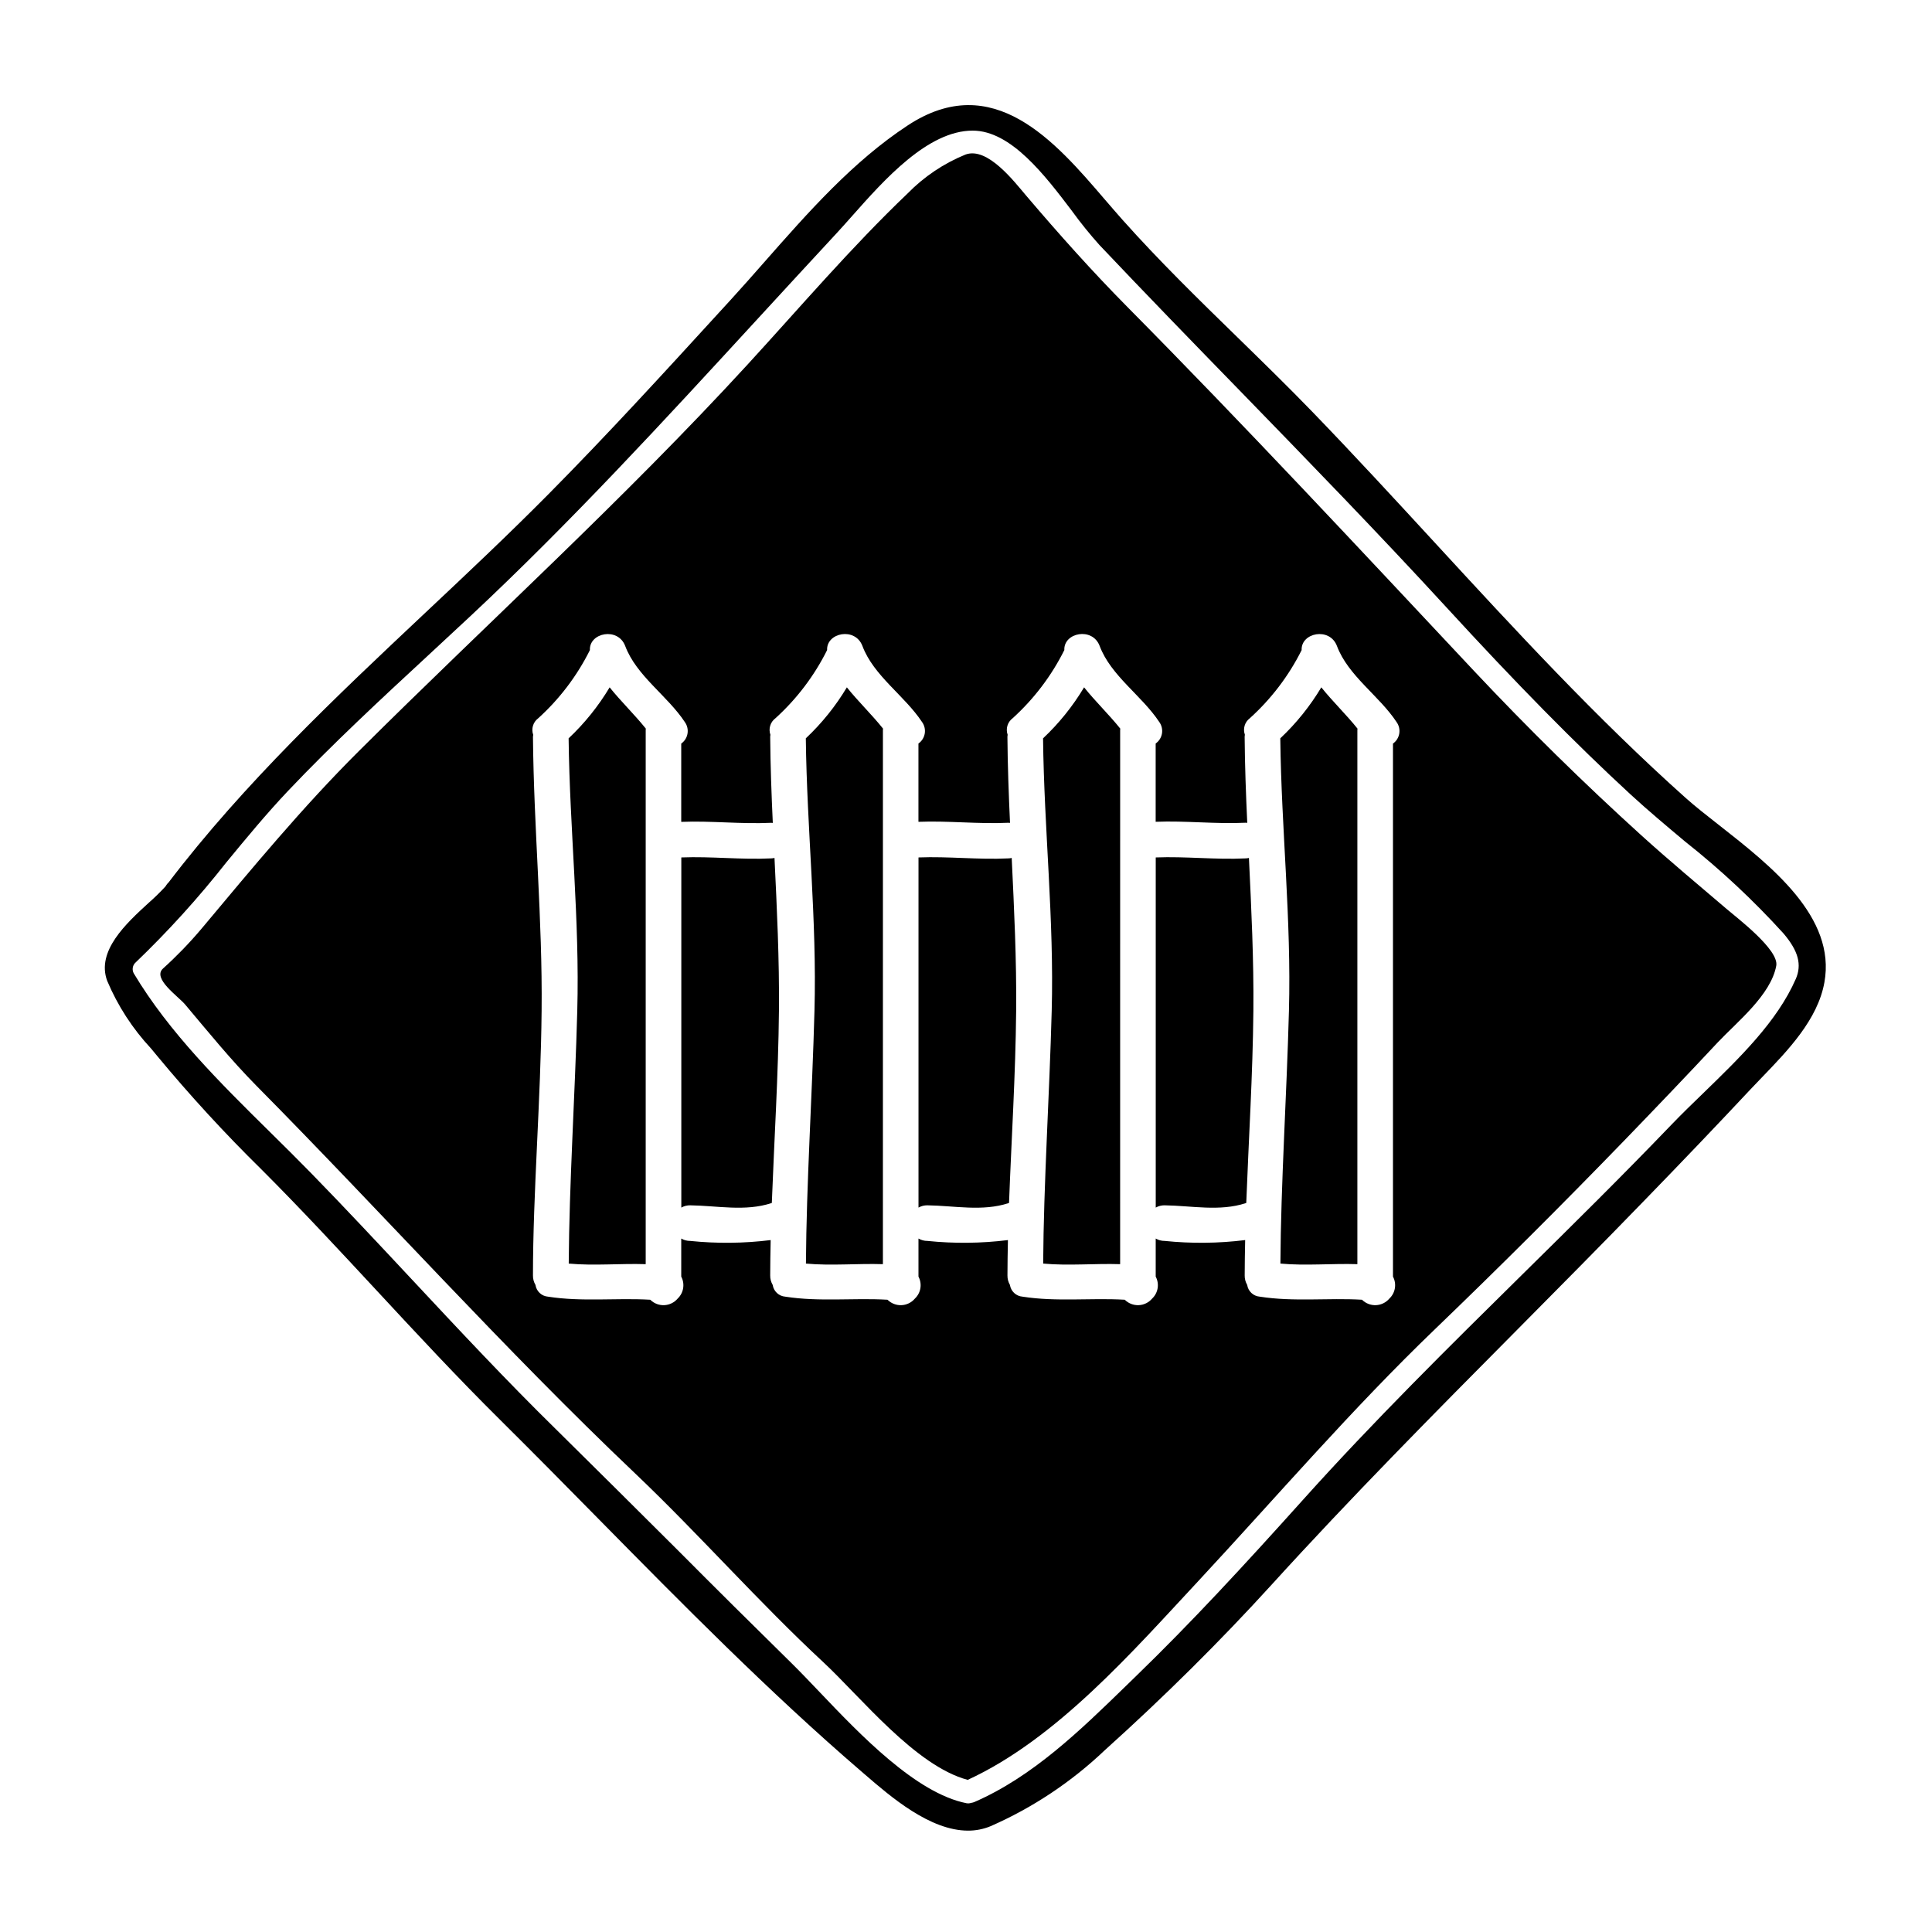 <?xml version="1.0" encoding="UTF-8"?>
<!-- Uploaded to: ICON Repo, www.svgrepo.com, Generator: ICON Repo Mixer Tools -->
<svg fill="#000000" width="800px" height="800px" version="1.1" viewBox="144 144 512 512" xmlns="http://www.w3.org/2000/svg">
 <g>
  <path d="m357.55 339.67c0.285 24.141 2.957 48.094 2.293 72.234-0.598 22.434-2.137 45.77-2.262 66.957 6.758 0.625 13.609-0.062 20.398 0.156l0.004-141.58c0-0.125 0.031-0.219 0.031-0.348-3.047-3.801-6.57-7.168-9.59-10.938h0.004c-2.984 4.988-6.644 9.535-10.879 13.516z"/>
  <path d="m411.24 371.48c-7.953 0.395-15.875-0.566-23.828-0.25v92.793c0.719-0.41 1.535-0.617 2.363-0.602 7.137 0.094 14.617 1.699 21.535-0.594 0.023-0.023 0.059-0.035 0.094-0.031 0.625-16.629 1.727-34.012 1.887-50.895 0.125-13.609-0.535-27.062-1.18-40.539h-0.004c-0.281 0.07-0.574 0.113-0.867 0.117z"/>
  <path d="m348.38 371.48c-7.949 0.395-15.875-0.566-23.824-0.25v92.793c0.719-0.41 1.531-0.617 2.359-0.602 7.137 0.094 14.613 1.699 21.531-0.594 0.023-0.023 0.059-0.035 0.094-0.031 0.629-16.629 1.727-34.012 1.887-50.895 0.125-13.609-0.531-27.062-1.18-40.539h-0.004c-0.281 0.07-0.574 0.113-0.863 0.117z"/>
  <path d="m294.69 339.67c0.285 24.141 2.957 48.094 2.293 72.234-0.598 22.434-2.137 45.77-2.262 66.957 6.758 0.625 13.609-0.062 20.398 0.156v-141.58c0-0.125 0.031-0.219 0.031-0.348-3.051-3.801-6.57-7.168-9.59-10.938h0.004c-2.984 4.984-6.644 9.535-10.875 13.516z"/>
  <path d="m420.42 339.67c0.281 24.141 2.953 48.094 2.293 72.234-0.598 22.434-2.137 45.77-2.262 66.957 6.758 0.625 13.609-0.062 20.398 0.156l0.004-141.58c0-0.125 0.031-0.219 0.031-0.348-3.051-3.801-6.574-7.168-9.59-10.938-2.981 4.984-6.641 9.535-10.875 13.516z"/>
  <path d="m599.58 362.68c-3.262-2.559-6.34-4.973-8.844-7.207-23.668-21.141-45.41-44.762-66.441-67.605-10.574-11.488-21.516-23.371-32.594-34.824-6.438-6.652-13.188-13.23-19.707-19.598-10.266-10.012-20.879-20.367-30.543-31.219-1.531-1.719-3.09-3.543-4.676-5.375-13.164-15.363-29.586-34.484-52.184-19.637-14.523 9.531-26.395 23.02-37.875 36.062-3.062 3.484-6.109 6.938-9.176 10.293l-2.992 3.266c-14.621 15.992-29.746 32.523-45.219 48.145-10.629 10.73-21.812 21.254-32.617 31.406-23.582 22.188-47.965 45.129-68.062 71.504l-0.285 0.281h0.004c-0.094 0.098-0.176 0.203-0.238 0.316-0.078 0.152-0.168 0.293-0.277 0.426-1.418 1.539-2.914 3-4.488 4.379-5.859 5.367-13.895 12.727-10.961 20.637 2.789 6.617 6.727 12.688 11.625 17.938l1.602 1.938c8.699 10.504 17.934 20.555 27.664 30.113 10.449 10.449 20.668 21.465 30.555 32.117 10.559 11.379 21.48 23.145 32.723 34.277 8.66 8.59 17.277 17.32 25.898 26.078 22.328 22.664 45.418 46.098 69.77 67.031l1.094 0.945c6.691 5.766 17.094 14.773 27.215 14.773h0.004c2.047 0.008 4.078-0.395 5.969-1.18 11.191-4.914 21.438-11.738 30.289-20.164 15.766-14.188 30.637-28.945 44.207-43.859 21.027-23.137 43.297-45.617 64.875-67.359 11.172-11.27 22.723-22.918 33.984-34.543 10.328-10.629 19.496-20.238 28.023-29.348 0.957-1.02 1.969-2.066 3.008-3.148 6.941-7.191 14.812-15.352 16.574-25.191 3.137-17.32-14.074-30.82-27.902-41.668zm20.312 40.773c-4.949 11.297-14.848 20.859-24.402 30.137-2.961 2.863-5.852 5.664-8.512 8.434-12.898 13.441-26.395 26.766-39.441 39.621-19.469 19.199-39.598 39.055-58.191 59.777-15.98 17.789-29.621 32.551-44.285 46.766l-2.731 2.656c-12.137 11.809-24.688 24.008-40.148 30.727v0.004c-0.273 0.102-0.555 0.172-0.844 0.215-0.391 0.129-0.809 0.156-1.215 0.082-13.41-2.676-28.211-18.211-39.016-29.559-2.562-2.684-4.949-5.191-7.109-7.324-10.266-10.082-20.469-20.215-30.609-30.402-10.656-10.629-21.332-21.223-32.027-31.789-13.121-12.863-25.848-26.492-38.156-39.672-8.723-9.332-17.734-18.988-26.824-28.297-3.504-3.59-7.125-7.164-10.773-10.766-13.168-12.988-26.789-26.438-36.164-42.117l0.004 0.004c-0.484-0.883-0.355-1.973 0.32-2.719 8.688-8.32 16.781-17.238 24.215-26.695 5.223-6.34 10.629-12.898 16.348-18.941 11.867-12.516 24.688-24.402 37.086-35.867 3.758-3.473 7.512-6.961 11.262-10.465 26.594-24.863 51.562-52.055 75.723-78.352 7.121-7.754 14.262-15.496 21.418-23.223 1.25-1.352 2.609-2.883 4.055-4.512 8.438-9.516 20-22.559 31.883-22.559 10.176 0 19.148 11.84 26.371 21.352l-0.004 0.004c2.258 3.109 4.676 6.098 7.238 8.961 12.359 13.059 25.074 26.141 37.391 38.793 18.047 18.57 36.711 37.785 54.559 57.223 18.547 20.227 34.047 35.98 48.777 49.566 4.672 4.297 9.68 8.484 14.516 12.539h0.004c9.344 7.391 18.062 15.535 26.066 24.359 3.902 4.613 4.875 8.215 3.219 12.039z"/>
  <path d="m601.52 384.84c-7.547-6.441-15.18-12.793-22.539-19.457-15.348-13.918-30.125-28.441-44.336-43.566-30.457-32.473-60.613-64.883-91.941-96.535-9.336-9.445-18.074-19.234-26.691-29.359-3.172-3.707-10.277-13.105-16.137-10.969-5.769 2.348-10.996 5.856-15.348 10.309-14.957 14.273-28.445 30.113-42.402 45.328-32.914 35.867-68.559 68.148-102.98 102.41-15.023 14.957-28.195 30.934-41.773 47.152l-0.004 0.004c-3.152 3.734-6.555 7.254-10.184 10.527-2.863 2.641 3.992 7.293 5.879 9.523 6.16 7.324 12.129 14.676 18.859 21.5 33.75 34.105 65.66 69.785 100.48 102.85 17.039 16.219 32.566 33.949 49.789 49.949 9.965 9.273 24.402 27.473 38.254 31.18 23.578-10.844 43.727-34.043 61.137-52.711 20.84-22.434 40.68-45.578 62.742-66.766 17.055-16.406 33.82-33.121 50.293-50.137 8.266-8.551 16.504-17.16 24.613-25.84 5.062-5.371 14.082-12.539 15.496-20.305 0.762-4.258-10.555-12.793-13.215-15.09zm-89.316 103.29c-0.891 1.055-2.184 1.691-3.562 1.75-1.379 0.059-2.723-0.465-3.699-1.438-9.02-0.531-18.074 0.598-27.094-0.816h-0.004c-1.699-0.133-3.082-1.426-3.328-3.113-0.445-0.75-0.672-1.609-0.66-2.484 0-3.078 0.062-6.223 0.125-9.398-7.086 0.879-14.246 0.953-21.344 0.223-0.832 0.004-1.645-0.211-2.363-0.629v10.09c1.031 1.93 0.645 4.309-0.941 5.816-0.891 1.055-2.184 1.691-3.562 1.75-1.379 0.059-2.723-0.465-3.699-1.438-9.02-0.531-18.074 0.598-27.094-0.816-1.703-0.133-3.086-1.422-3.336-3.113-0.438-0.754-0.668-1.609-0.656-2.484 0-3.078 0.062-6.223 0.125-9.398-7.082 0.879-14.242 0.953-21.344 0.223-0.828 0.004-1.645-0.211-2.363-0.629v10.09c1.031 1.93 0.645 4.312-0.945 5.816-0.887 1.055-2.18 1.691-3.559 1.75s-2.719-0.465-3.699-1.438c-9.02-0.531-18.074 0.598-27.094-0.816-1.703-0.129-3.086-1.422-3.336-3.113-0.441-0.75-0.672-1.609-0.66-2.484 0-3.078 0.062-6.223 0.125-9.398-7.082 0.879-14.238 0.953-21.34 0.223-0.828 0.004-1.645-0.211-2.359-0.629v10.09c1.023 1.93 0.637 4.309-0.945 5.816-0.891 1.055-2.184 1.691-3.562 1.75-1.383 0.059-2.723-0.465-3.699-1.438-9.02-0.531-18.074 0.598-27.094-0.816h-0.004c-1.699-0.133-3.082-1.426-3.328-3.113-0.445-0.75-0.672-1.609-0.664-2.484 0-22.004 2.074-46.582 2.293-70.129 0.25-24.359-2.074-48.25-2.293-72.645v0.004c0.008-0.18 0.027-0.359 0.066-0.535-0.57-1.586-0.035-3.359 1.316-4.367 5.656-5.121 10.305-11.25 13.707-18.074-0.219-4.621 7.449-6.191 9.367-1.066 2.957 7.871 11.191 13.168 15.781 20.117l-0.004-0.004c0.645 0.883 0.906 1.984 0.73 3.059s-0.777 2.035-1.668 2.664v20.746c7.949-0.316 15.875 0.629 23.824 0.25 0.156 0 0.285 0.031 0.441 0.031-0.348-7.578-0.629-15.18-0.691-22.828h-0.004c0.008-0.18 0.027-0.359 0.062-0.535-0.562-1.59-0.027-3.359 1.324-4.367 5.652-5.121 10.301-11.25 13.703-18.074-0.219-4.621 7.445-6.191 9.367-1.066 2.953 7.871 11.191 13.168 15.781 20.117v-0.004c0.641 0.883 0.902 1.984 0.727 3.059-0.18 1.074-0.781 2.035-1.672 2.66v20.746c7.953-0.316 15.875 0.629 23.828 0.25 0.156 0 0.281 0.031 0.438 0.031-0.344-7.578-0.625-15.18-0.688-22.828v0.004c0.004-0.18 0.027-0.359 0.062-0.535-0.566-1.59-0.031-3.359 1.32-4.367 5.652-5.121 10.301-11.25 13.703-18.074-0.219-4.621 7.449-6.191 9.367-1.066 2.957 7.871 11.191 13.168 15.781 20.117v-0.004c0.641 0.883 0.902 1.984 0.727 3.059-0.18 1.078-0.781 2.035-1.672 2.66v20.746c7.953-0.316 15.875 0.629 23.828 0.25 0.156 0 0.285 0.031 0.441 0.031-0.348-7.578-0.629-15.18-0.691-22.828v0.004c0.004-0.18 0.023-0.359 0.062-0.535-0.566-1.59-0.035-3.359 1.316-4.367 5.66-5.113 10.316-11.234 13.727-18.051-0.215-4.621 7.449-6.191 9.367-1.066 2.957 7.871 11.191 13.168 15.781 20.117l-0.004-0.004c0.645 0.883 0.906 1.984 0.73 3.059s-0.777 2.035-1.668 2.664v141.26c1.027 1.934 0.637 4.312-0.953 5.816z"/>
  <path d="m474.11 371.48c-7.953 0.395-15.875-0.566-23.828-0.25v92.793c0.719-0.41 1.535-0.617 2.363-0.602 7.137 0.094 14.617 1.699 21.535-0.594h-0.004c0.027-0.023 0.062-0.035 0.094-0.031 0.629-16.629 1.727-34.012 1.887-50.895 0.125-13.609-0.535-27.062-1.18-40.539-0.285 0.07-0.574 0.113-0.867 0.117z"/>
  <path d="m483.29 339.67c0.285 24.141 2.957 48.094 2.293 72.234-0.598 22.434-2.137 45.77-2.262 66.957 6.758 0.625 13.609-0.062 20.398 0.156v-141.58c0-0.125 0.031-0.219 0.031-0.348-3.051-3.801-6.57-7.168-9.59-10.938h0.004c-2.984 4.984-6.644 9.535-10.875 13.516z"/>
 </g>
</svg>